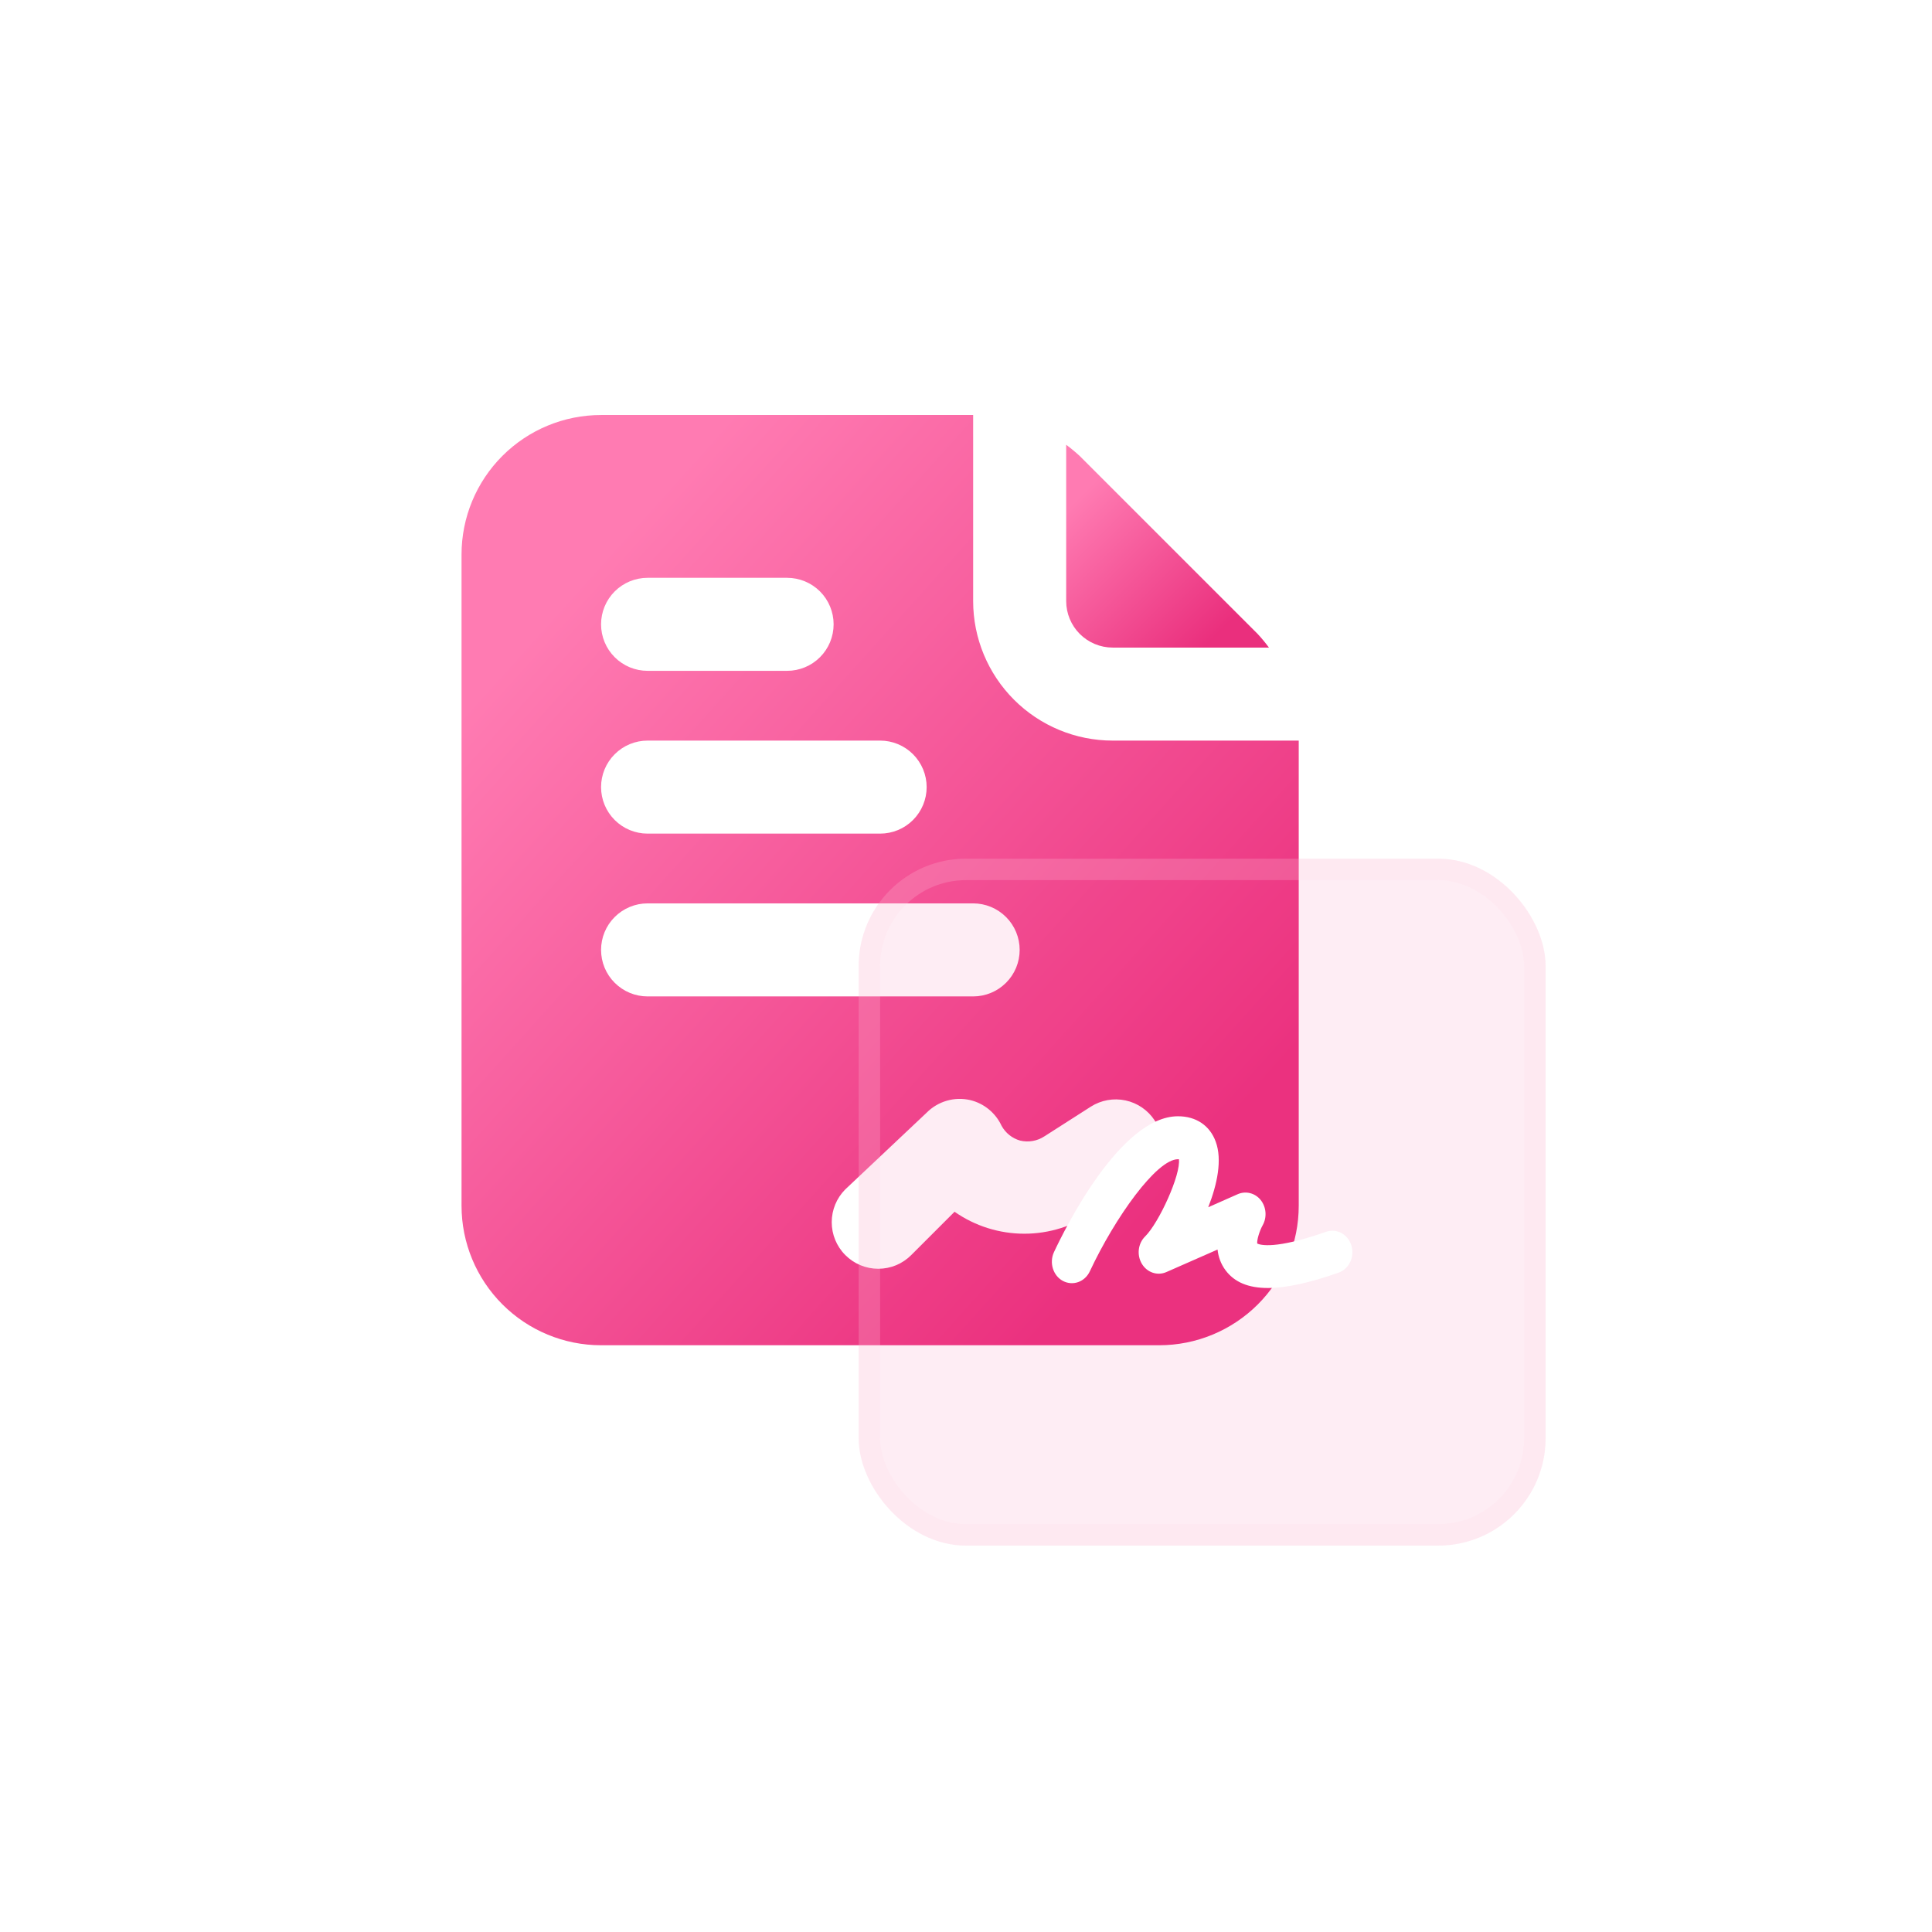 <svg width="90" height="90" viewBox="0 0 90 90" fill="none" xmlns="http://www.w3.org/2000/svg">
<path d="M49.667 28C49.667 28.575 49.895 29.126 50.301 29.532C50.708 29.938 51.259 30.167 51.833 30.167H59.113C58.952 29.948 58.778 29.738 58.593 29.538L50.295 21.24C50.095 21.055 49.886 20.881 49.667 20.72V28Z" fill="url(#paint0_linear_284_404)"/>
<path d="M51.833 34.5C50.109 34.5 48.456 33.815 47.237 32.596C46.018 31.377 45.333 29.724 45.333 28V19.333H28C26.276 19.333 24.623 20.018 23.404 21.237C22.185 22.456 21.5 24.109 21.5 25.833V56.167C21.5 57.891 22.185 59.544 23.404 60.763C24.623 61.982 26.276 62.667 28 62.667H54C55.724 62.667 57.377 61.982 58.596 60.763C59.815 59.544 60.5 57.891 60.5 56.167V34.5H51.833ZM30.167 26.917H36.667C37.241 26.917 37.792 27.145 38.199 27.551C38.605 27.958 38.833 28.509 38.833 29.083C38.833 29.658 38.605 30.209 38.199 30.615C37.792 31.022 37.241 31.25 36.667 31.25H30.167C29.592 31.25 29.041 31.022 28.635 30.615C28.228 30.209 28 29.658 28 29.083C28 28.509 28.228 27.958 28.635 27.551C29.041 27.145 29.592 26.917 30.167 26.917ZM30.167 34.5H41C41.575 34.5 42.126 34.728 42.532 35.135C42.938 35.541 43.167 36.092 43.167 36.667C43.167 37.241 42.938 37.792 42.532 38.199C42.126 38.605 41.575 38.833 41 38.833H30.167C29.592 38.833 29.041 38.605 28.635 38.199C28.228 37.792 28 37.241 28 36.667C28 36.092 28.228 35.541 28.635 35.135C29.041 34.728 29.592 34.5 30.167 34.5ZM28 44.25C28 43.675 28.228 43.124 28.635 42.718C29.041 42.312 29.592 42.083 30.167 42.083H45.333C45.908 42.083 46.459 42.312 46.865 42.718C47.272 43.124 47.5 43.675 47.5 44.25C47.5 44.825 47.272 45.376 46.865 45.782C46.459 46.188 45.908 46.417 45.333 46.417H30.167C29.592 46.417 29.041 46.188 28.635 45.782C28.228 45.376 28 44.825 28 44.25ZM53.025 55.083L50.967 56.448C50.014 57.114 48.879 57.471 47.717 57.471C46.554 57.471 45.42 57.114 44.467 56.448L42.452 58.463C42.25 58.666 42.011 58.828 41.747 58.938C41.483 59.048 41.199 59.104 40.913 59.104C40.627 59.104 40.344 59.048 40.08 58.938C39.816 58.828 39.576 58.666 39.375 58.463C38.971 58.057 38.745 57.508 38.745 56.936C38.745 56.363 38.971 55.814 39.375 55.408L43.167 51.833C43.428 51.57 43.752 51.377 44.109 51.275C44.465 51.172 44.842 51.163 45.203 51.248C45.519 51.325 45.814 51.472 46.065 51.679C46.316 51.885 46.518 52.145 46.655 52.44C46.746 52.608 46.87 52.755 47.018 52.874C47.167 52.993 47.338 53.081 47.522 53.133C47.713 53.179 47.911 53.185 48.105 53.151C48.299 53.118 48.483 53.045 48.648 52.938L50.815 51.552C51.295 51.247 51.875 51.143 52.431 51.262C52.987 51.381 53.473 51.714 53.786 52.189C54.099 52.663 54.212 53.242 54.102 53.8C53.992 54.357 53.668 54.849 53.198 55.17L53.025 55.083Z" fill="url(#paint1_linear_284_404)"/>
<g filter="url(#filter0_bi_284_404)">
<rect x="40" y="40" width="32" height="32" rx="5" fill="#F24B91" fill-opacity="0.1"/>
<rect x="40.5" y="40.5" width="31" height="31" rx="4.5" stroke="#FFD8E8" stroke-opacity="0.2"/>
</g>
<path d="M62.36 59.285C61.006 59.76 59.914 60 59.06 60C58.146 60 57.502 59.725 57.091 59.175C56.867 58.874 56.755 58.544 56.718 58.209L54.329 59.26C53.913 59.44 53.433 59.279 53.19 58.869C52.947 58.459 53.013 57.924 53.344 57.599C53.993 56.958 55.015 54.712 54.917 54.001H54.875C53.881 54.001 51.949 56.703 50.768 59.224C50.535 59.72 49.975 59.915 49.513 59.67C49.056 59.425 48.869 58.824 49.098 58.329C49.592 57.273 52.187 52 54.875 52C55.719 52 56.359 52.43 56.634 53.186C56.942 54.026 56.704 55.172 56.284 56.238L57.665 55.627C58.039 55.467 58.468 55.577 58.729 55.902C58.99 56.233 59.028 56.703 58.822 57.073C58.669 57.348 58.547 57.759 58.566 57.929C58.697 57.994 59.397 58.219 61.772 57.383C62.266 57.208 62.789 57.493 62.952 58.019C63.116 58.544 62.845 59.109 62.36 59.285Z" fill="white"/>
<defs>
<filter id="filter0_bi_284_404" x="20" y="20" width="72" height="72" filterUnits="userSpaceOnUse" color-interpolation-filters="sRGB">
<feFlood flood-opacity="0" result="BackgroundImageFix"/>
<feGaussianBlur in="BackgroundImageFix" stdDeviation="10"/>
<feComposite in2="SourceAlpha" operator="in" result="effect1_backgroundBlur_284_404"/>
<feBlend mode="normal" in="SourceGraphic" in2="effect1_backgroundBlur_284_404" result="shape"/>
<feColorMatrix in="SourceAlpha" type="matrix" values="0 0 0 0 0 0 0 0 0 0 0 0 0 0 0 0 0 0 127 0" result="hardAlpha"/>
<feOffset/>
<feGaussianBlur stdDeviation="8.25"/>
<feComposite in2="hardAlpha" operator="arithmetic" k2="-1" k3="1"/>
<feColorMatrix type="matrix" values="0 0 0 0 1 0 0 0 0 1 0 0 0 0 1 0 0 0 0.05 0"/>
<feBlend mode="normal" in2="shape" result="effect2_innerShadow_284_404"/>
</filter>
<linearGradient id="paint0_linear_284_404" x1="50.57" y1="22.846" x2="56.983" y2="29.262" gradientUnits="userSpaceOnUse">
<stop stop-color="#FF7BB2"/>
<stop offset="1" stop-color="#EA2F7D"/>
</linearGradient>
<linearGradient id="paint1_linear_284_404" x1="25.229" y1="29.088" x2="54.487" y2="55.431" gradientUnits="userSpaceOnUse">
<stop stop-color="#FF7BB2"/>
<stop offset="1" stop-color="#EA2F7D"/>
</linearGradient>
</defs>
</svg>
